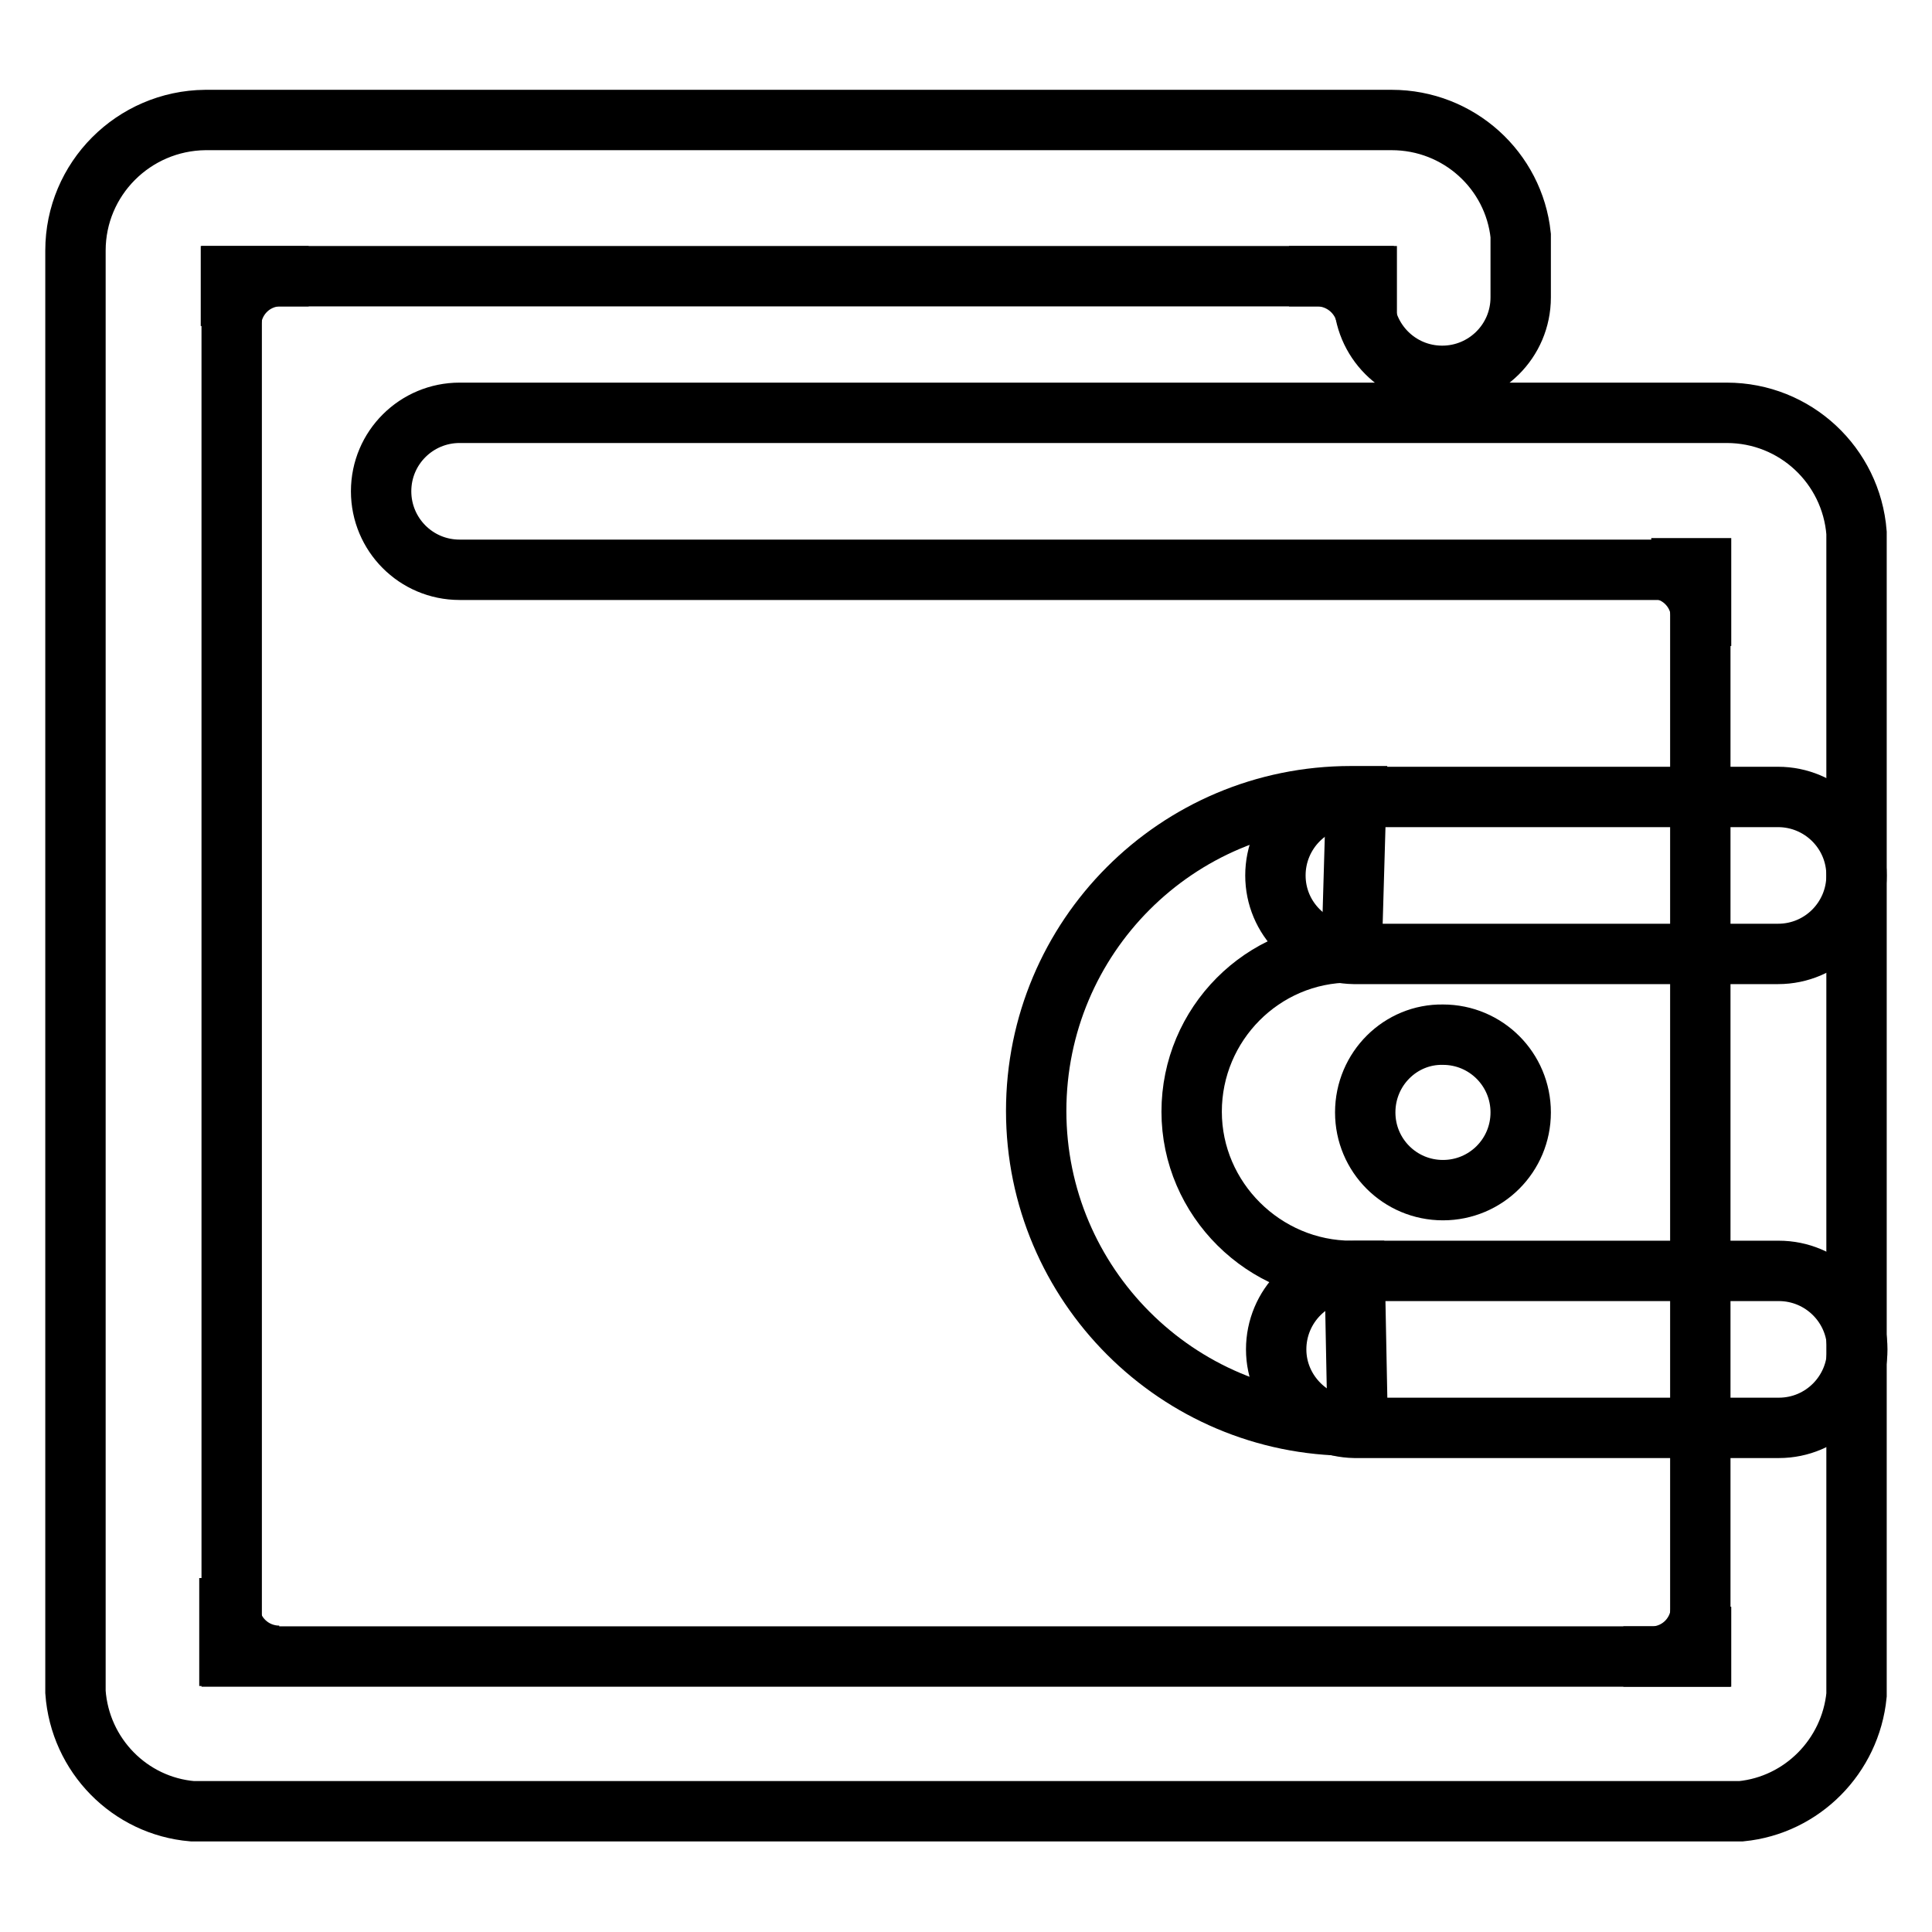 <?xml version="1.0" encoding="utf-8"?>
<!-- Svg Vector Icons : http://www.onlinewebfonts.com/icon -->
<!DOCTYPE svg PUBLIC "-//W3C//DTD SVG 1.1//EN" "http://www.w3.org/Graphics/SVG/1.1/DTD/svg11.dtd">
<svg version="1.1" xmlns="http://www.w3.org/2000/svg" xmlns:xlink="http://www.w3.org/1999/xlink" x="0px" y="0px" viewBox="0 0 256 256" enable-background="new 0 0 256 256" xml:space="preserve">
<g> <path stroke-width="8" fill-opacity="0" stroke="#000000"  d="M180.9,147.4c0,5.7,4.6,10.3,10.3,10.3c5.7,0,10.3-4.6,10.3-10.3c0,0,0,0,0,0c0-5.7-4.6-10.3-10.3-10.3 C185.6,137,180.9,141.6,180.9,147.4C180.9,147.3,180.9,147.4,180.9,147.4z"/> <path stroke-width="8" fill-opacity="0" stroke="#000000"  d="M225.4,75.3v10.3v-4.1c-0.2-3.5-3.1-6.2-6.6-6.2H225.4z M181.1,41.7v-5.1h-10.3h4.1c3,0.2,5.4,2.3,6.1,5.1  M30.6,36.6h10.3h-4.1c-3.5,0.2-6.2,3.1-6.2,6.6V36.6z M30.4,219.4v-10.3v4.1c0.2,3.5,3.1,6.2,6.6,6.2H30.4z M225.4,219.5h-10.3 h4.1c3.5-0.2,6.2-3.1,6.2-6.6V219.5z M169.1,178.8c0-5.7,4.6-10.4,10.4-10.4h56.2c5.7,0,10.4,4.6,10.4,10.4 c0,5.7-4.6,10.4-10.4,10.4h-56.2C173.8,189.1,169.1,184.5,169.1,178.8z M169,116c0-5.7,4.6-10.4,10.4-10.4h56.2 c5.7,0,10.4,4.6,10.4,10.4c0,5.7-4.6,10.4-10.4,10.4h-56.2C173.6,126.3,169,121.7,169,116z"/> <path stroke-width="8" fill-opacity="0" stroke="#000000"  d="M179.5,168.4h-0.4c-11.6,0-21.2-9.5-21.2-21.1c0-11.6,9.4-21.1,21-21.1h0.2l0.6-20.7H179 c-23.1,0-41.7,18.7-41.7,41.7s18.7,41.7,41.7,41.7h0.9L179.5,168.4L179.5,168.4z"/> <path stroke-width="8" fill-opacity="0" stroke="#000000"  d="M246,224.6V70.6c-0.7-8.9-8.1-15.9-17.2-15.9H60.9c-5.7,0-10.4,4.6-10.4,10.4c0,5.7,4.6,10.4,10.4,10.4 h164.4v144H30.7V36.6h150v2.8c0,5.7,4.6,10.4,10.4,10.4c5.7,0,10.4-4.6,10.4-10.4v-8.2c-0.9-8.6-8.2-15.3-17.1-15.3h-0.1v0H27.2 C17.7,16,10,23.7,10,33.2v191c0.6,8.4,7.2,15.1,15.5,15.8h205.2C238.8,239.2,245.2,232.7,246,224.6L246,224.6z"/></g>
</svg>